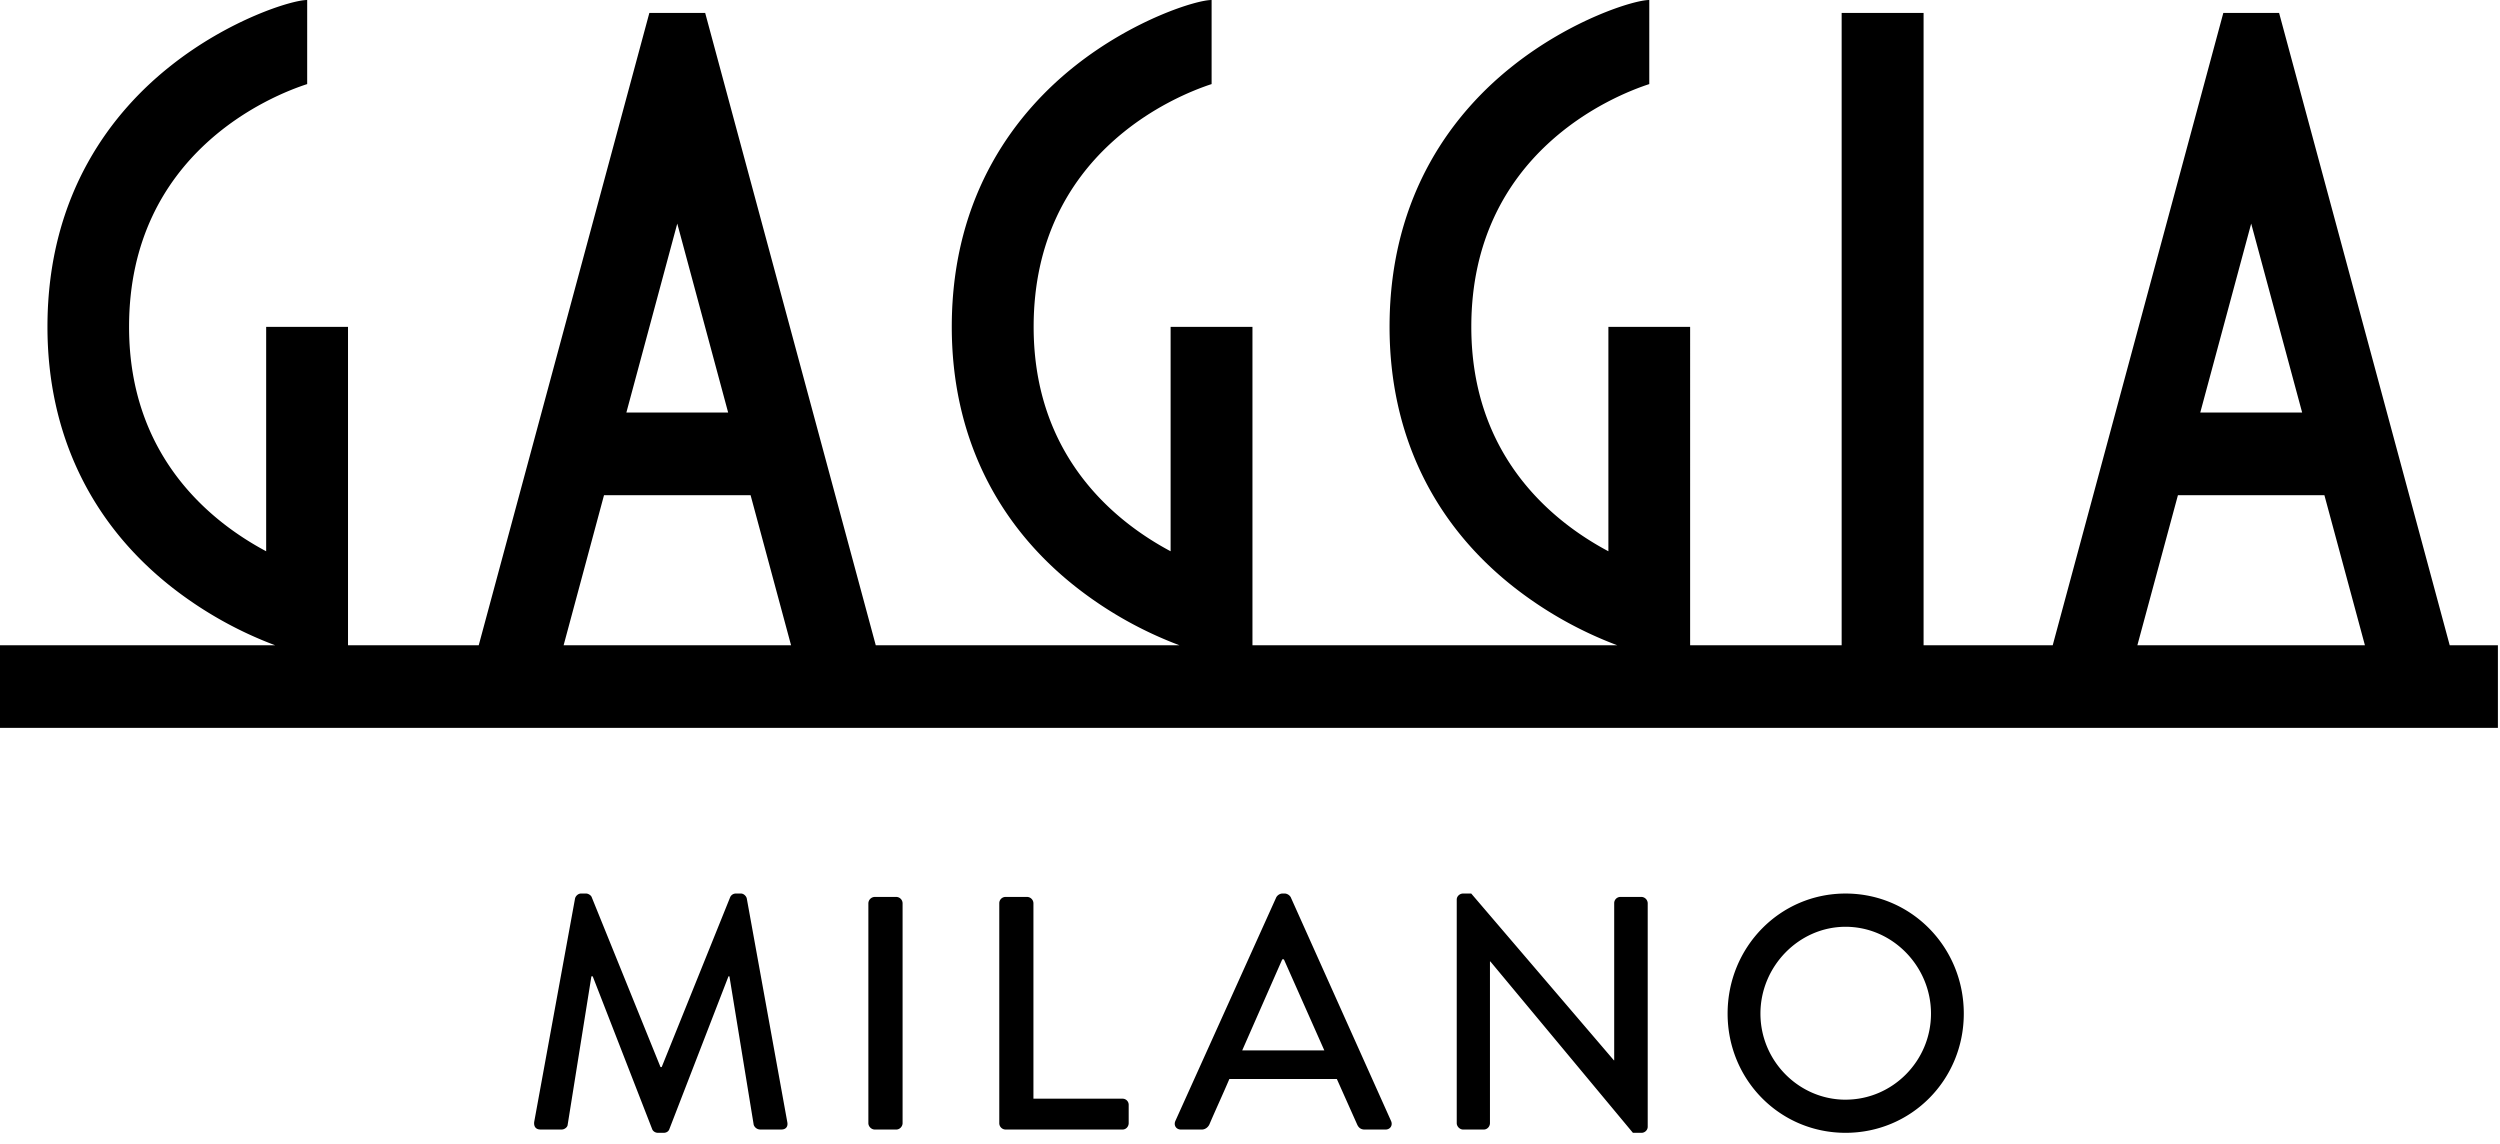 <svg xmlns="http://www.w3.org/2000/svg" width="118" height="54" viewBox="0 0 118 54">
    <g fill="#000" fill-rule="evenodd">
        <path d="M35.248 42.408c-.027-.12-.152-.233-.272-.233h-.253a.291.291 0 0 0-.261.178l-3.23 8.013h-.056l-3.245-8.013c-.032-.1-.174-.178-.262-.178h-.25c-.125 0-.25.113-.277.233L25.215 52.95c-.028.218.072.363.296.363h1.007c.123 0 .267-.108.275-.22l1.121-7.011h.062l2.808 7.217c.035.09.141.17.27.17h.271c.144 0 .237-.08.267-.17l2.792-7.217h.045l1.146 7.01a.33.33 0 0 0 .299.221h1.007c.22 0 .325-.145.277-.363l-1.91-10.542zM42.309 42.335h-1.021a.31.31 0 0 0-.301.293v10.384c0 .157.141.302.301.302h1.02c.158 0 .294-.145.294-.302V42.628a.304.304 0 0 0-.293-.293M52.984 51.858h-4.206v-9.23a.306.306 0 0 0-.293-.293h-1.026a.297.297 0 0 0-.293.293v10.384a.3.3 0 0 0 .293.302h5.525c.17 0 .29-.146.29-.302v-.86a.288.288 0 0 0-.29-.294M60.926 42.353a.363.363 0 0 0-.263-.178h-.156a.36.36 0 0 0-.267.178L55.477 52.91c-.088.203.033.405.267.405h.977c.184 0 .309-.13.36-.237.306-.718.637-1.424.944-2.148H63.1l.959 2.148c.064.142.168.237.354.237h.981c.229 0 .355-.202.264-.405l-4.733-10.556zm-2.294 7.226l1.89-4.297h.078l1.908 4.297h-3.876zM77.482 42.335h-1a.294.294 0 0 0-.292.293v7.42h-.014l-6.734-7.873h-.386c-.154 0-.298.127-.298.283v10.554c0 .157.144.302.298.302h.98c.163 0 .29-.145.29-.302v-7.63h.02l6.728 8.087h.408c.148 0 .29-.124.29-.286V42.628a.307.307 0 0 0-.29-.293M87.111 42.175c-3.1 0-5.568 2.528-5.568 5.667 0 3.13 2.469 5.627 5.568 5.627 3.103 0 5.58-2.497 5.58-5.627 0-3.139-2.477-5.667-5.58-5.667m0 9.73c-2.201 0-4.018-1.824-4.018-4.063 0-2.231 1.817-4.098 4.018-4.098 2.215 0 4.032 1.867 4.032 4.098 0 2.239-1.817 4.062-4.032 4.062M115.626 30.456L107.573.609h-2.632l-8.053 29.847h-6.095V.609h-3.867v29.847h-7.152V15.427h-3.858V26.02c-2.636-1.402-6.47-4.49-6.47-10.592 0-8.237 6.777-10.931 8.4-11.459V0c-.715 0-3.684.922-6.443 3.11-2.654 2.098-5.816 5.945-5.816 12.317 0 5.038 2.043 9.302 5.916 12.323a18.436 18.436 0 0 0 4.832 2.706H59.116V15.427h-3.863V26.02c-2.631-1.402-6.465-4.49-6.465-10.592 0-8.237 6.777-10.931 8.4-11.459V0c-.717 0-3.683.922-6.445 3.11-2.648 2.098-5.819 5.945-5.819 12.317 0 5.038 2.044 9.302 5.916 12.323a18.367 18.367 0 0 0 4.83 2.706H41.336L33.284.609H30.65l-8.054 29.847h-6.17V15.427h-3.863V26.02c-2.63-1.402-6.471-4.49-6.471-10.592 0-8.237 6.78-10.933 8.407-11.459V0c-.718 0-3.69.922-6.446 3.11C5.399 5.208 2.24 9.055 2.24 15.427c0 5.038 2.044 9.302 5.912 12.323a18.38 18.38 0 0 0 4.834 2.706H0v3.898h117.901v-3.898h-2.275zM31.967 10.553l2.402 8.92h-4.805l2.403-8.92zm-5.364 19.903l1.906-7.082h6.919l1.91 7.082H26.603zm79.653-19.903l2.406 8.92h-4.81l2.404-8.92zm-5.372 19.903l1.914-7.082h6.914l1.912 7.082h-10.74z"/>
    </g>
</svg>
